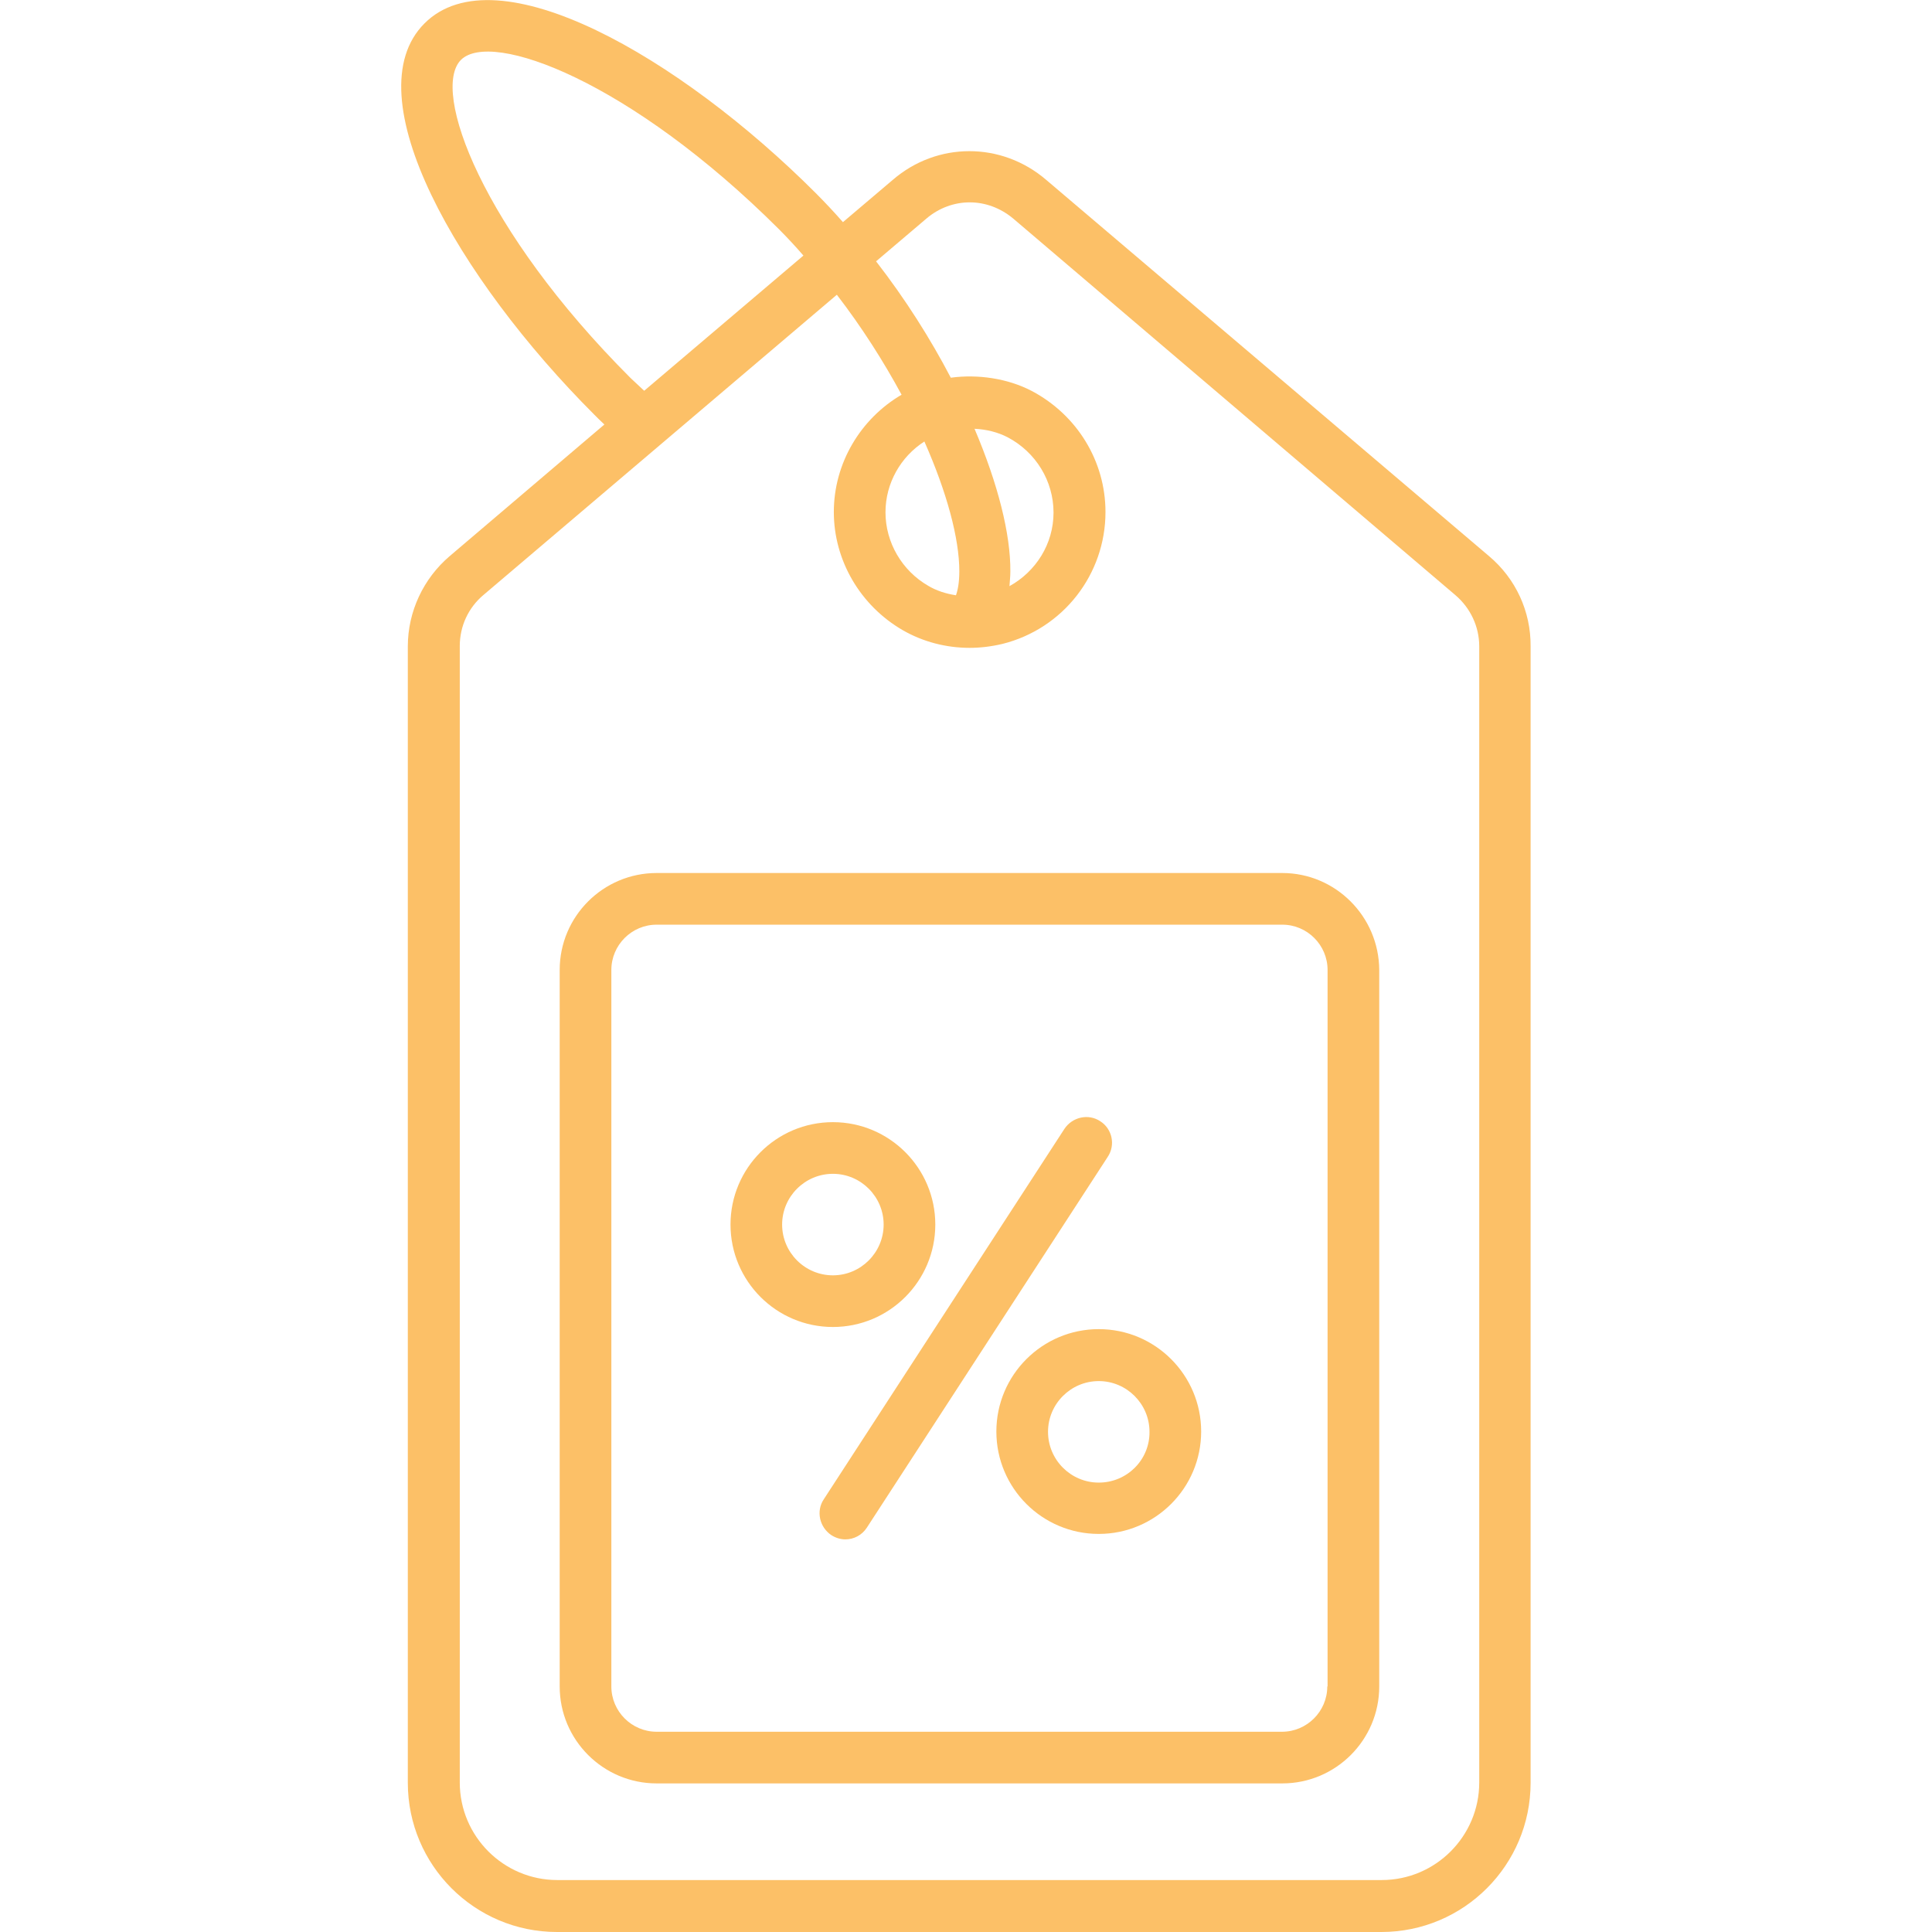 <svg width="46" height="46" viewBox="0 0 46 46" fill="none" xmlns="http://www.w3.org/2000/svg">
<path d="M35.452 13.24L24.91 4.283C23.847 3.371 22.313 3.371 21.256 4.283L20.07 5.289C19.86 5.05 19.643 4.818 19.419 4.594C16.185 1.36 11.822 -1.158 10.107 0.557C8.393 2.272 10.911 6.634 14.145 9.868C14.217 9.941 14.304 10.028 14.39 10.107L10.708 13.24C10.079 13.775 9.71 14.564 9.71 15.389V42.447C9.71 44.408 11.301 46 13.262 46H32.89C34.851 46 36.443 44.408 36.443 42.447V15.389C36.45 14.557 36.088 13.775 35.452 13.24ZM15.013 9C11.468 5.455 10.252 2.149 10.976 1.425C11.699 0.709 15.005 1.924 18.551 5.462C18.753 5.665 18.941 5.867 19.129 6.085L15.338 9.304C15.223 9.196 15.107 9.087 15.013 9ZM35.22 42.44C35.22 43.721 34.178 44.763 32.898 44.763H13.269C11.989 44.763 10.947 43.721 10.947 42.44V15.382C10.947 14.911 11.149 14.47 11.511 14.166L19.925 7.018C20.526 7.799 21.04 8.61 21.466 9.398C20.49 9.97 19.853 11.026 19.853 12.191C19.853 13.341 20.482 14.419 21.495 15.005C21.973 15.28 22.523 15.425 23.087 15.425C23.333 15.425 23.593 15.396 23.868 15.331C25.315 14.969 26.321 13.674 26.321 12.191C26.321 10.983 25.648 9.883 24.57 9.311C23.991 9.007 23.275 8.906 22.638 8.993C22.154 8.067 21.56 7.126 20.859 6.222L22.06 5.202C22.356 4.949 22.725 4.818 23.087 4.818C23.456 4.818 23.818 4.949 24.122 5.202L34.656 14.173C35.01 14.477 35.22 14.918 35.22 15.389V42.44ZM22.103 13.949C21.474 13.587 21.083 12.914 21.083 12.198C21.083 11.504 21.445 10.874 22.009 10.512C22.544 11.721 22.841 12.82 22.841 13.602C22.841 13.869 22.805 14.05 22.761 14.173C22.523 14.137 22.298 14.065 22.103 13.949ZM23.203 10.209C23.485 10.223 23.753 10.288 23.991 10.411C24.664 10.766 25.084 11.453 25.084 12.205C25.084 12.95 24.664 13.609 24.035 13.956C24.042 13.84 24.056 13.732 24.056 13.609C24.064 12.719 23.76 11.518 23.203 10.209Z" fill="#FCC067"/>
<path d="M30.531 20.786H15.634C14.361 20.786 13.326 21.82 13.326 23.094V40.154C13.326 41.427 14.361 42.462 15.634 42.462H30.531C31.804 42.462 32.839 41.427 32.839 40.154V23.094C32.832 21.82 31.797 20.786 30.531 20.786ZM31.602 40.154C31.602 40.747 31.117 41.232 30.524 41.232H15.634C15.041 41.232 14.556 40.747 14.556 40.154V23.094C14.556 22.501 15.041 22.016 15.634 22.016H30.531C31.124 22.016 31.609 22.501 31.609 23.094V40.154H31.602Z" fill="#FCC067"/>
<path d="M26.198 26.697C25.915 26.508 25.532 26.595 25.344 26.877L19.614 35.697C19.425 35.979 19.512 36.362 19.794 36.551C19.896 36.616 20.012 36.652 20.127 36.652C20.33 36.652 20.525 36.551 20.641 36.37L26.371 27.55C26.567 27.261 26.48 26.877 26.198 26.697Z" fill="#FCC067"/>
<path d="M22.269 29.156C22.269 27.811 21.177 26.718 19.831 26.718C18.485 26.718 17.393 27.811 17.393 29.156C17.393 30.502 18.485 31.595 19.831 31.595C21.177 31.595 22.269 30.502 22.269 29.156ZM18.622 29.156C18.622 28.491 19.165 27.948 19.831 27.948C20.496 27.948 21.039 28.491 21.039 29.156C21.039 29.822 20.496 30.365 19.831 30.365C19.165 30.365 18.622 29.822 18.622 29.156Z" fill="#FCC067"/>
<path d="M26.161 31.646C24.815 31.646 23.723 32.739 23.723 34.084C23.723 35.43 24.815 36.522 26.161 36.522C27.506 36.522 28.599 35.43 28.599 34.084C28.599 32.739 27.506 31.646 26.161 31.646ZM26.161 35.3C25.495 35.3 24.953 34.757 24.953 34.091C24.953 33.426 25.495 32.883 26.161 32.883C26.826 32.883 27.369 33.426 27.369 34.091C27.376 34.757 26.834 35.3 26.161 35.3Z" fill="#FCC067"/>
</svg>
